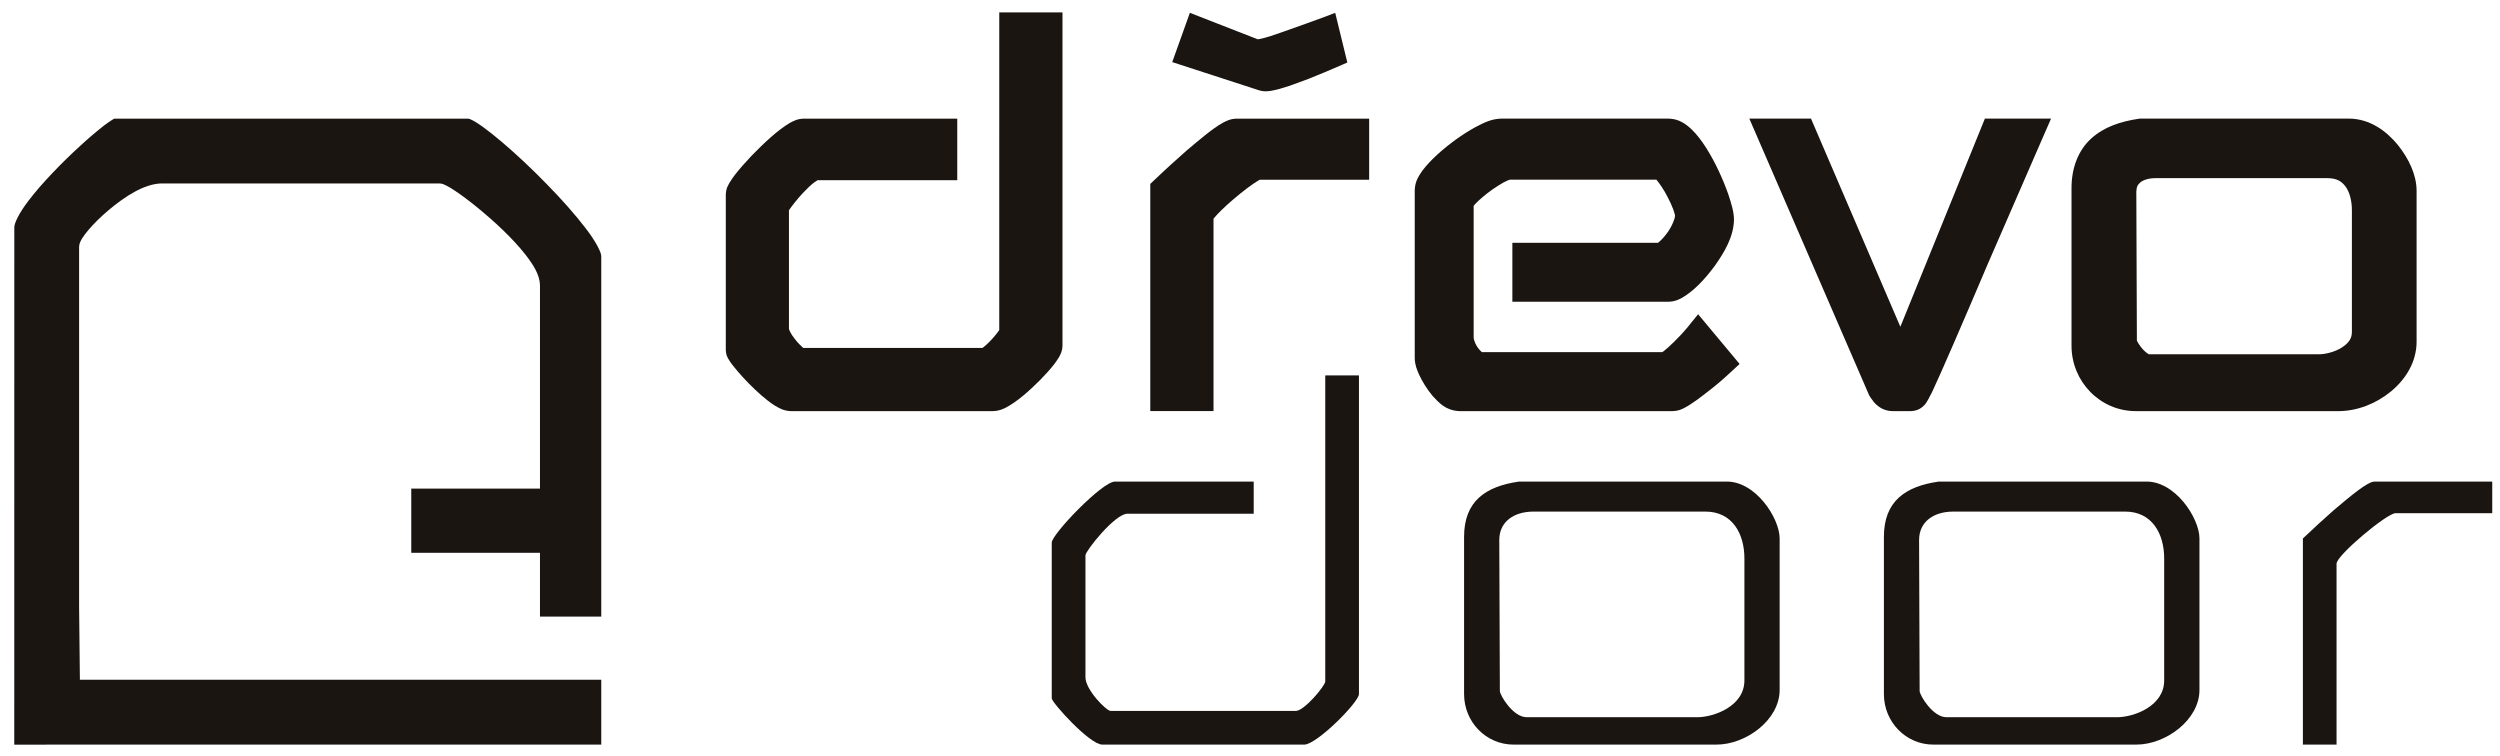 <svg enable-background="new 0 0 285.056 86.176" viewBox="0 0 285.056 86.176" xmlns="http://www.w3.org/2000/svg"><g fill="#1b1511"><path d="m68.557 70.309v-41.077c.046-.38-.628-1.734-1.789-3.218-1.16-1.52-2.737-3.305-4.438-5.031-3.35-3.458-7.254-6.771-8.67-7.372-.176-.082-.264-.089-.264-.084h-40.36s-.002 0-.005 0c-.045.022-.144.075-.252.147-.231.14-.544.359-.909.632-.736.573-1.698 1.383-2.727 2.324-2.056 1.881-4.411 4.286-5.926 6.301-1.02 1.33-1.624 2.562-1.585 3.03l-.006 58.944 66.932-.007v-7.391h-1.592-57.856l-.089-8.319v-41.05c.019-.402.166-.64.337-.945.19-.293.428-.62.726-.971.592-.7 1.4-1.503 2.318-2.278 1.845-1.539 4.033-2.994 6.035-3.028h31.675c.373.019.536.127.827.269.277.142.589.327.945.57.719.476 1.599 1.13 2.545 1.905 1.89 1.539 4.028 3.512 5.467 5.351.957 1.229 1.652 2.359 1.674 3.504v23.194h-14.676v7.319h14.676v7.281z"/><path d="m113.937 14.97v22.666c-.202.3-.662.883-1.104 1.32-.277.286-.558.537-.748.671-.029.014-.048.034-.067.048h-20.432c-.236-.214-.661-.625-.962-1.029-.236-.294-.426-.592-.541-.825-.058-.121-.094-.219-.113-.277-.005-.017-.007-.031-.012-.039v-13.531c.272-.409.986-1.342 1.684-2.064.43-.459.878-.876 1.222-1.13.152-.111.284-.192.361-.233h15.924v-1.676-5.344h-17.515c-.753.029-1.123.258-1.551.474-1.361.791-2.955 2.28-4.403 3.774-.709.743-1.352 1.482-1.854 2.124-.25.327-.459.625-.642.936-.166.334-.38.536-.428 1.33v17.754c.036.625.171.734.24.914.286.517.618.921 1.118 1.513.726.849 1.715 1.873 2.698 2.732.505.433.991.82 1.496 1.145.527.305.996.621 1.886.657h23.029c.647-.019 1.041-.204 1.441-.389 1.303-.679 2.674-1.905 3.925-3.153.613-.625 1.169-1.241 1.604-1.799.212-.286.402-.551.57-.835.146-.313.344-.544.385-1.265v-38.025h-7.21v13.556z"/><path d="m144.972 10.347c1.2-.204 2.686-.782 4.214-1.351 1.19-.474 2.482-1.01 3.87-1.619l.57-.25-1.383-5.666c-.199.123-6.376 2.343-7.36 2.651-.488.154-.938.277-1.246.332-.08.017-.166.034-.222.039l-7.744-3.021-2.011 5.619 9.88 3.208c.624.195 1.011.114 1.432.058z"/><path d="m139.407 14.01c-1.241.707-2.65 1.931-4.105 3.153-1.121.991-2.338 2.083-3.615 3.305l-.529.5v25.905h7.21v-1.679-20.26c.168-.212.503-.589.904-.974.818-.799 1.948-1.763 2.91-2.484.476-.363.919-.664 1.234-.854.089-.055.168-.099.233-.132h12.466v-6.963h-15.114c-.765.026-1.149.264-1.594.483z"/><path d="m192.338 37.414c-.481.58-.967 1.073-1.446 1.551-.43.423-.847.806-1.145 1.039-.079.063-.149.111-.207.144h-20.58c-.132-.106-.392-.378-.575-.69-.245-.389-.363-.846-.354-.981v-15.01c.108-.132.308-.358.553-.58.594-.56 1.458-1.229 2.237-1.712.38-.248.746-.447 1.012-.565.135-.063.245-.094.313-.116.005 0 .007-.002.01-.005h16.715c.286.344.868 1.157 1.26 1.946.269.512.505 1.032.664 1.455.075.209.13.395.164.524.019.065.026.118.029.144v.007c.041.274-.373 1.344-.977 2.107-.294.387-.616.729-.846.916-.039.036-.077.07-.111.094h-16.61v1.676 5.044h17.832c.657-.012 1.063-.214 1.46-.414 1.313-.736 2.6-2.068 3.776-3.658 1.14-1.609 2.157-3.331 2.203-5.286-.017-.914-.281-1.777-.654-2.903-.575-1.635-1.45-3.584-2.482-5.224-.522-.825-1.075-1.568-1.72-2.186-.64-.594-1.407-1.176-2.583-1.205h-19.135c-1.106.039-1.914.45-2.905.967-1.441.782-3.021 1.926-4.32 3.107-.654.594-1.224 1.195-1.7 1.813-.43.633-.868 1.215-.904 2.27v19.188c.027.76.224 1.193.464 1.775.38.827.921 1.729 1.597 2.525.709.753 1.433 1.611 2.982 1.705h24.395c.666-.026.933-.195 1.263-.342.888-.457 1.843-1.198 2.802-1.946.728-.553 1.551-1.248 2.359-1.999l1.179-1.089-4.729-5.671z"/><path d="m216.683 37.26-10.188-23.734h-7.032l13.629 31.469.017.051c.296.502.392.551.416.601l.031.063.048.062c.45.558 1.157 1.09 2.16 1.106h1.621c.128 0 .228.002.368.002.154-.002.38.003.717-.094.551-.135 1.037-.625 1.188-.895.178-.274.267-.471.401-.734.12-.197.166-.308.284-.546.887-1.864 3.636-8.216 6.318-14.537 1.862-4.242 3.896-8.98 6.174-14.188l1.032-2.362h-7.545z"/><path d="m273.4 16.516c-1.284-1.558-3.153-2.977-5.565-2.994-.084 0-.164 0-.236.004h-23.592l-.121.012c-2.073.305-3.963.921-5.433 2.249-1.477 1.335-2.268 3.36-2.254 5.719v17.93c.012 4.079 3.25 7.434 7.321 7.442h23.152c2.148-.015 4.252-.861 5.921-2.22 1.659-1.359 2.953-3.331 2.953-5.703v-17.27c-.03-1.773-.862-3.56-2.146-5.169zm-29.347 22.974c-.166-.229-.313-.462-.385-.613-.012-.015-.012-.026-.015-.043l-.065-16.973c.02-.592.171-.81.477-1.08.313-.248.911-.471 1.739-.469h19.611c1.058.024 1.551.349 2.011.931.447.592.745 1.583.743 2.72v13.918c-.014.745-.368 1.239-1.179 1.765-.782.498-1.926.758-2.532.745h-19.431v-.002c-.137-.026-.643-.43-.974-.899z"/><path d="m142.952 58.574h-14.392c-1.439 0-4.794 4.257-4.794 4.74v13.909c0 1.448 2.398 3.841 2.877 3.841h21.107c.962 0 3.36-2.881 3.36-3.36v-23.026-11.874h3.841v36.339c0 .904-4.798 5.758-6.239 5.758h-23.031c-1.436 0-5.758-4.798-5.758-5.274v-17.753c0-.96 5.758-6.961 7.198-6.961h15.83v3.661z"/><path d="m196.687 54.914c3.418-.176 6.232 4.141 6.232 6.482v17.276c0 3.415-3.836 6.229-7.199 6.229h-23.147c-3.117 0-5.635-2.573-5.635-5.758v-17.93c0-4.074 2.458-5.753 6.241-6.299zm-21.839 3.42c-2.213 0-3.896 1.14-3.896 3.24l.065 17.208c0 .486 1.501 2.999 3.057 2.999h19.431c1.917 0 5.397-1.253 5.397-4.194v-13.919c0-2.812-1.38-5.335-4.442-5.335h-19.612z"/><path d="m244.548 54.914c3.415-.176 6.239 4.141 6.239 6.482v17.276c0 3.415-3.843 6.229-7.199 6.229h-23.151c-3.115 0-5.63-2.573-5.63-5.758v-17.93c0-4.074 2.451-5.753 6.231-6.299zm-21.833 3.42c-2.215 0-3.896 1.14-3.896 3.24l.062 17.208c0 .486 1.496 2.999 3.059 2.999h19.433c1.919 0 5.392-1.253 5.392-4.194v-13.919c0-2.812-1.383-5.335-4.442-5.335h-19.608z"/><path d="m266.42 84.9h-3.839v-23.505c1.263-1.202 2.455-2.282 3.54-3.242 1.919-1.616 3.831-3.24 4.62-3.24h13.43v3.603h-11.037c-.96 0-6.715 4.798-6.715 5.756v20.628z"/></g></svg>